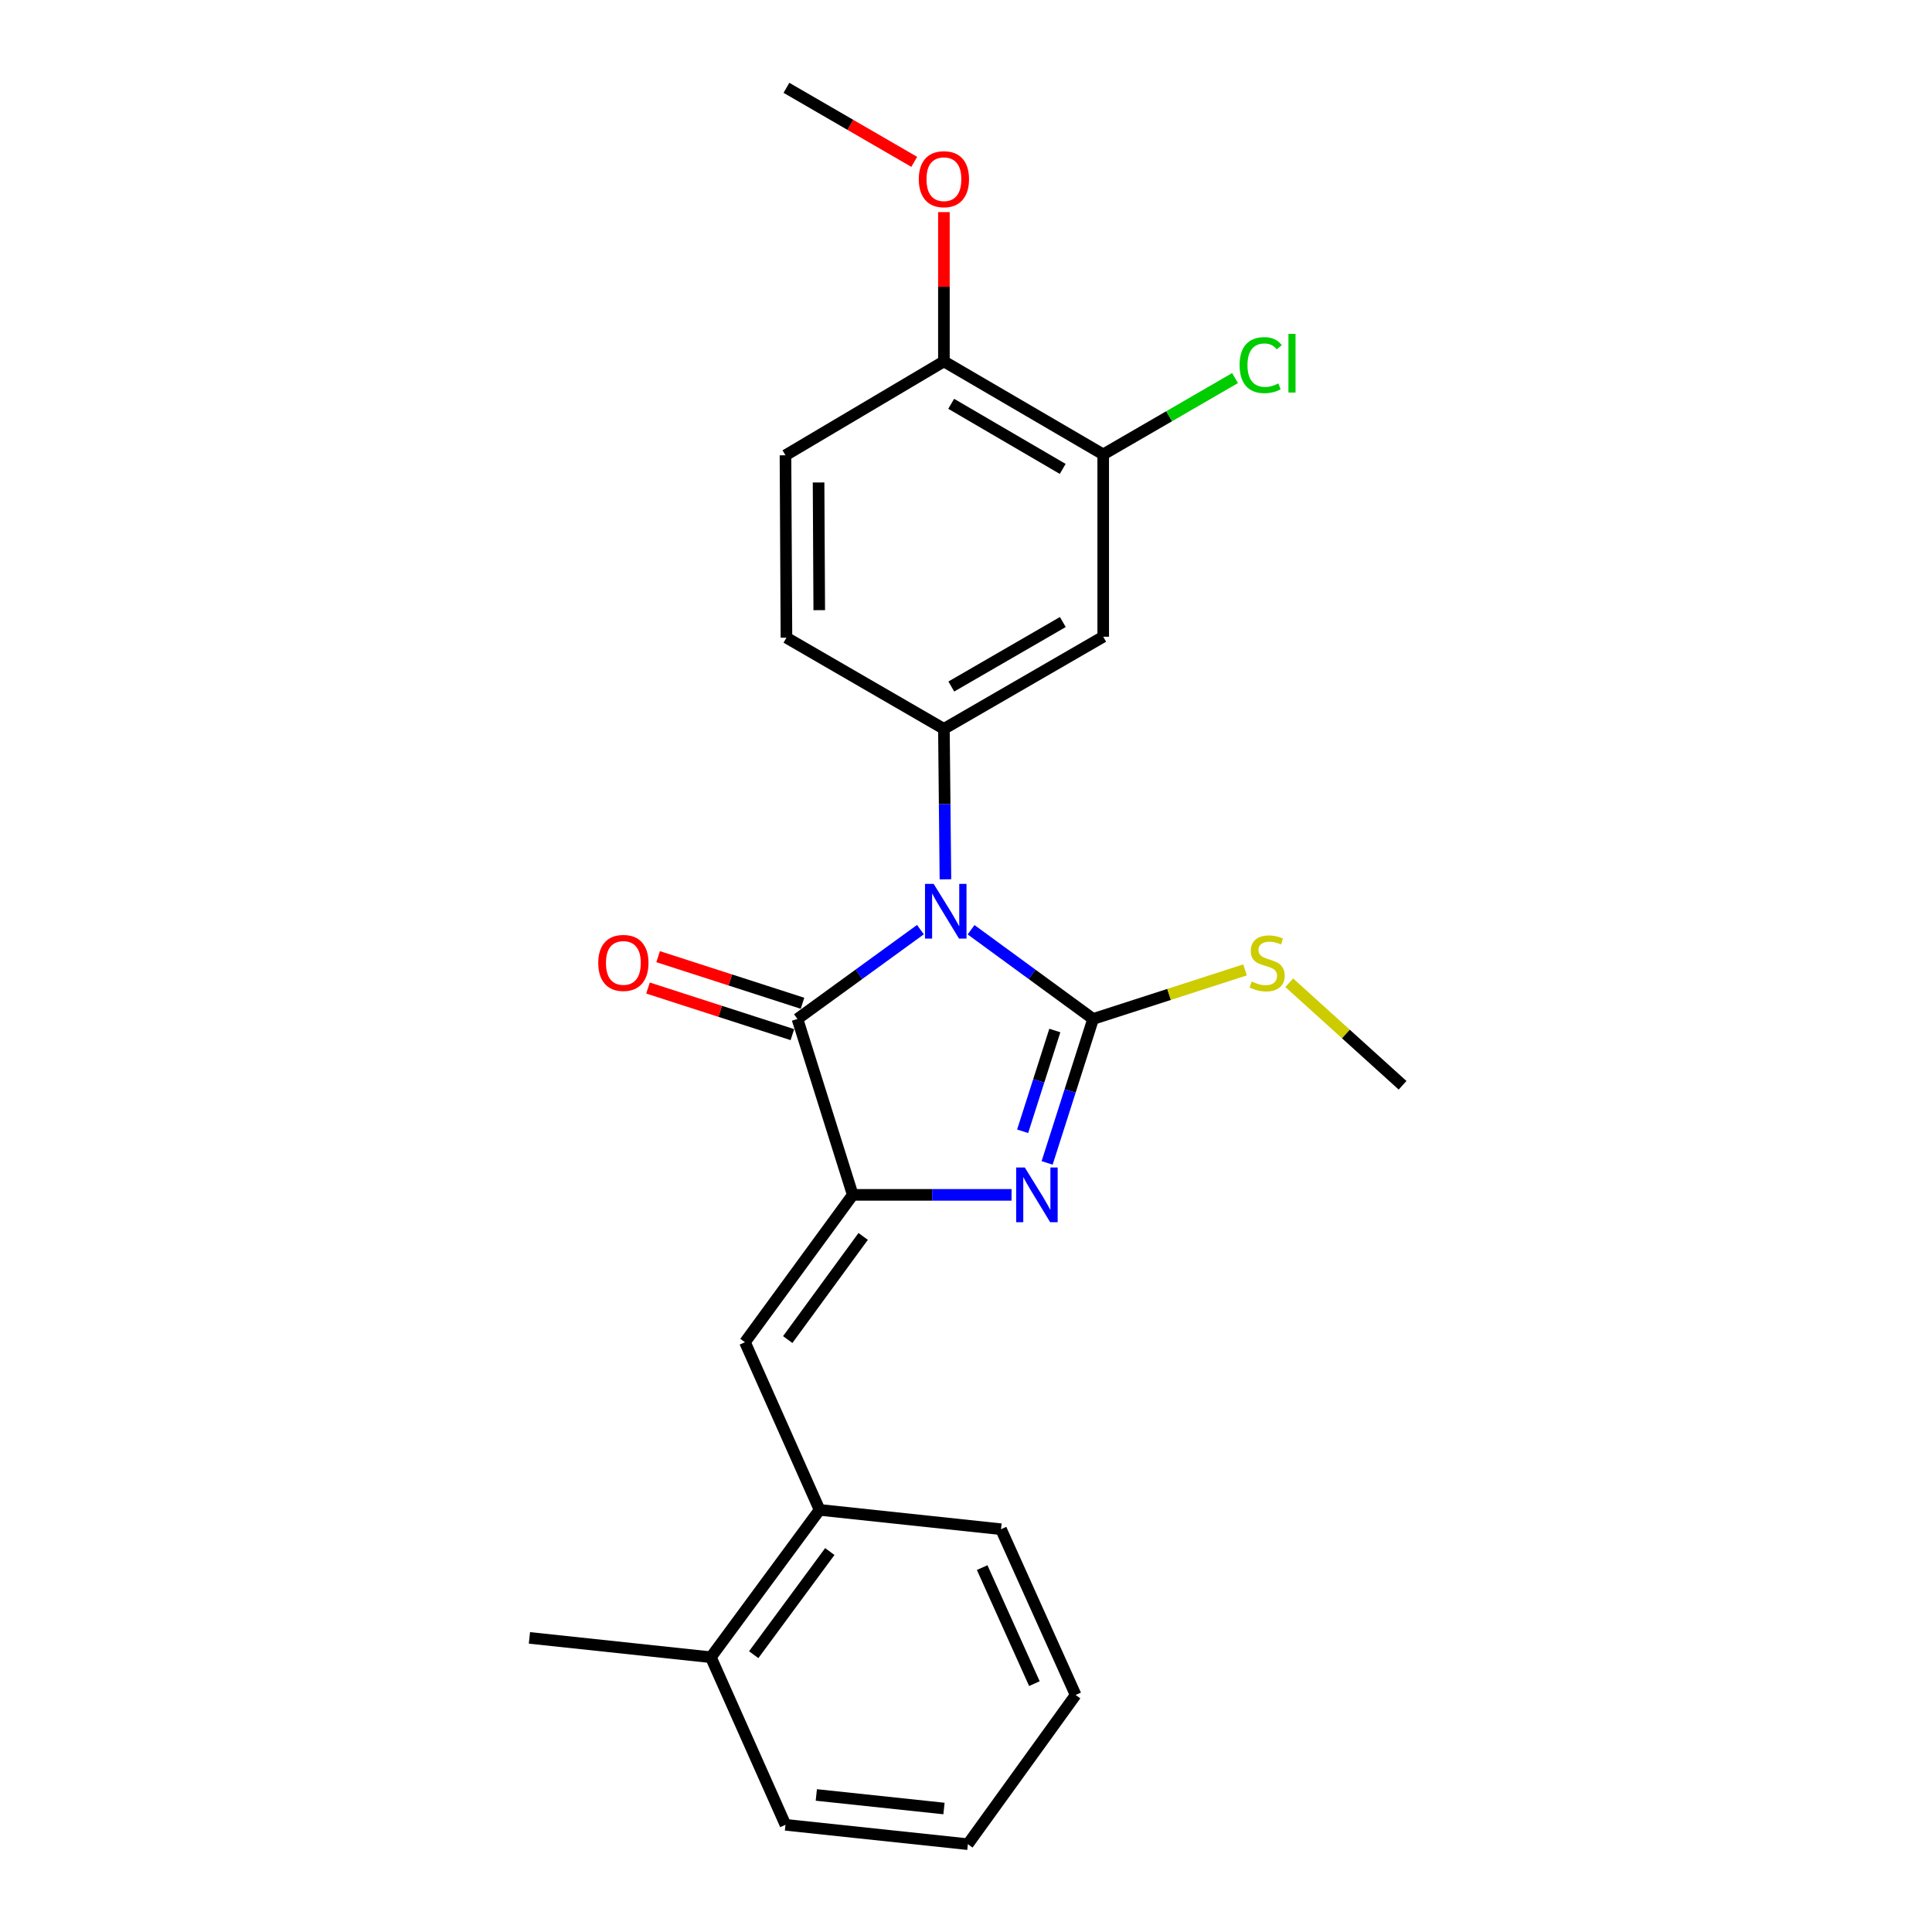 <?xml version='1.0' encoding='iso-8859-1'?>
<svg version='1.1' baseProfile='full'
              xmlns='http://www.w3.org/2000/svg'
                      xmlns:rdkit='http://www.rdkit.org/xml'
                      xmlns:xlink='http://www.w3.org/1999/xlink'
                  xml:space='preserve'
width='1000px' height='1000px' viewBox='0 0 1000 1000'>
<!-- END OF HEADER -->
<rect style='opacity:1.0;fill:#FFFFFF;stroke:none' width='1000' height='1000' x='0' y='0'> </rect>
<path class='bond-0' d='M 502.623,481.23 L 534.207,504.32' style='fill:none;fill-rule:evenodd;stroke:#0000FF;stroke-width:6px;stroke-linecap:butt;stroke-linejoin:miter;stroke-opacity:1' />
<path class='bond-0' d='M 534.207,504.32 L 565.792,527.41' style='fill:none;fill-rule:evenodd;stroke:#000000;stroke-width:6px;stroke-linecap:butt;stroke-linejoin:miter;stroke-opacity:1' />
<path class='bond-3' d='M 476.409,481.176 L 444.583,504.293' style='fill:none;fill-rule:evenodd;stroke:#0000FF;stroke-width:6px;stroke-linecap:butt;stroke-linejoin:miter;stroke-opacity:1' />
<path class='bond-3' d='M 444.583,504.293 L 412.758,527.41' style='fill:none;fill-rule:evenodd;stroke:#000000;stroke-width:6px;stroke-linecap:butt;stroke-linejoin:miter;stroke-opacity:1' />
<path class='bond-4' d='M 489.354,455.132 L 488.959,416.194' style='fill:none;fill-rule:evenodd;stroke:#0000FF;stroke-width:6px;stroke-linecap:butt;stroke-linejoin:miter;stroke-opacity:1' />
<path class='bond-4' d='M 488.959,416.194 L 488.564,377.256' style='fill:none;fill-rule:evenodd;stroke:#000000;stroke-width:6px;stroke-linecap:butt;stroke-linejoin:miter;stroke-opacity:1' />
<path class='bond-2' d='M 565.792,527.41 L 553.892,564.661' style='fill:none;fill-rule:evenodd;stroke:#000000;stroke-width:6px;stroke-linecap:butt;stroke-linejoin:miter;stroke-opacity:1' />
<path class='bond-2' d='M 553.892,564.661 L 541.992,601.912' style='fill:none;fill-rule:evenodd;stroke:#0000FF;stroke-width:6px;stroke-linecap:butt;stroke-linejoin:miter;stroke-opacity:1' />
<path class='bond-2' d='M 545.976,533.396 L 537.646,559.471' style='fill:none;fill-rule:evenodd;stroke:#000000;stroke-width:6px;stroke-linecap:butt;stroke-linejoin:miter;stroke-opacity:1' />
<path class='bond-2' d='M 537.646,559.471 L 529.316,585.547' style='fill:none;fill-rule:evenodd;stroke:#0000FF;stroke-width:6px;stroke-linecap:butt;stroke-linejoin:miter;stroke-opacity:1' />
<path class='bond-10' d='M 565.792,527.41 L 605.111,514.715' style='fill:none;fill-rule:evenodd;stroke:#000000;stroke-width:6px;stroke-linecap:butt;stroke-linejoin:miter;stroke-opacity:1' />
<path class='bond-10' d='M 605.111,514.715 L 644.43,502.019' style='fill:none;fill-rule:evenodd;stroke:#CCCC00;stroke-width:6px;stroke-linecap:butt;stroke-linejoin:miter;stroke-opacity:1' />
<path class='bond-1' d='M 441.38,618.461 L 412.758,527.41' style='fill:none;fill-rule:evenodd;stroke:#000000;stroke-width:6px;stroke-linecap:butt;stroke-linejoin:miter;stroke-opacity:1' />
<path class='bond-5' d='M 441.38,618.461 L 385.594,694.732' style='fill:none;fill-rule:evenodd;stroke:#000000;stroke-width:6px;stroke-linecap:butt;stroke-linejoin:miter;stroke-opacity:1' />
<path class='bond-5' d='M 446.778,639.97 L 407.727,693.36' style='fill:none;fill-rule:evenodd;stroke:#000000;stroke-width:6px;stroke-linecap:butt;stroke-linejoin:miter;stroke-opacity:1' />
<path class='bond-24' d='M 441.38,618.461 L 482.481,618.461' style='fill:none;fill-rule:evenodd;stroke:#000000;stroke-width:6px;stroke-linecap:butt;stroke-linejoin:miter;stroke-opacity:1' />
<path class='bond-24' d='M 482.481,618.461 L 523.582,618.461' style='fill:none;fill-rule:evenodd;stroke:#0000FF;stroke-width:6px;stroke-linecap:butt;stroke-linejoin:miter;stroke-opacity:1' />
<path class='bond-9' d='M 415.377,519.295 L 378.009,507.232' style='fill:none;fill-rule:evenodd;stroke:#000000;stroke-width:6px;stroke-linecap:butt;stroke-linejoin:miter;stroke-opacity:1' />
<path class='bond-9' d='M 378.009,507.232 L 340.641,495.169' style='fill:none;fill-rule:evenodd;stroke:#FF0000;stroke-width:6px;stroke-linecap:butt;stroke-linejoin:miter;stroke-opacity:1' />
<path class='bond-9' d='M 410.138,535.525 L 372.77,523.462' style='fill:none;fill-rule:evenodd;stroke:#000000;stroke-width:6px;stroke-linecap:butt;stroke-linejoin:miter;stroke-opacity:1' />
<path class='bond-9' d='M 372.77,523.462 L 335.401,511.399' style='fill:none;fill-rule:evenodd;stroke:#FF0000;stroke-width:6px;stroke-linecap:butt;stroke-linejoin:miter;stroke-opacity:1' />
<path class='bond-6' d='M 488.564,377.256 L 571.022,329.57' style='fill:none;fill-rule:evenodd;stroke:#000000;stroke-width:6px;stroke-linecap:butt;stroke-linejoin:miter;stroke-opacity:1' />
<path class='bond-6' d='M 492.395,355.34 L 550.115,321.96' style='fill:none;fill-rule:evenodd;stroke:#000000;stroke-width:6px;stroke-linecap:butt;stroke-linejoin:miter;stroke-opacity:1' />
<path class='bond-11' d='M 488.564,377.256 L 407.063,330.072' style='fill:none;fill-rule:evenodd;stroke:#000000;stroke-width:6px;stroke-linecap:butt;stroke-linejoin:miter;stroke-opacity:1' />
<path class='bond-8' d='M 385.594,694.732 L 424.222,781.51' style='fill:none;fill-rule:evenodd;stroke:#000000;stroke-width:6px;stroke-linecap:butt;stroke-linejoin:miter;stroke-opacity:1' />
<path class='bond-7' d='M 571.022,329.57 L 571.022,235.203' style='fill:none;fill-rule:evenodd;stroke:#000000;stroke-width:6px;stroke-linecap:butt;stroke-linejoin:miter;stroke-opacity:1' />
<path class='bond-15' d='M 571.022,235.203 L 605.14,215.445' style='fill:none;fill-rule:evenodd;stroke:#000000;stroke-width:6px;stroke-linecap:butt;stroke-linejoin:miter;stroke-opacity:1' />
<path class='bond-15' d='M 605.14,215.445 L 639.257,195.688' style='fill:none;fill-rule:evenodd;stroke:#00CC00;stroke-width:6px;stroke-linecap:butt;stroke-linejoin:miter;stroke-opacity:1' />
<path class='bond-25' d='M 571.022,235.203 L 488.564,187.062' style='fill:none;fill-rule:evenodd;stroke:#000000;stroke-width:6px;stroke-linecap:butt;stroke-linejoin:miter;stroke-opacity:1' />
<path class='bond-25' d='M 550.055,242.71 L 492.334,209.012' style='fill:none;fill-rule:evenodd;stroke:#000000;stroke-width:6px;stroke-linecap:butt;stroke-linejoin:miter;stroke-opacity:1' />
<path class='bond-13' d='M 424.222,781.51 L 367.952,857.781' style='fill:none;fill-rule:evenodd;stroke:#000000;stroke-width:6px;stroke-linecap:butt;stroke-linejoin:miter;stroke-opacity:1' />
<path class='bond-13' d='M 429.505,803.076 L 390.116,856.465' style='fill:none;fill-rule:evenodd;stroke:#000000;stroke-width:6px;stroke-linecap:butt;stroke-linejoin:miter;stroke-opacity:1' />
<path class='bond-17' d='M 424.222,781.51 L 518.125,791.515' style='fill:none;fill-rule:evenodd;stroke:#000000;stroke-width:6px;stroke-linecap:butt;stroke-linejoin:miter;stroke-opacity:1' />
<path class='bond-20' d='M 667.32,508.676 L 696.645,535.206' style='fill:none;fill-rule:evenodd;stroke:#CCCC00;stroke-width:6px;stroke-linecap:butt;stroke-linejoin:miter;stroke-opacity:1' />
<path class='bond-20' d='M 696.645,535.206 L 725.97,561.737' style='fill:none;fill-rule:evenodd;stroke:#000000;stroke-width:6px;stroke-linecap:butt;stroke-linejoin:miter;stroke-opacity:1' />
<path class='bond-14' d='M 407.063,330.072 L 406.561,235.658' style='fill:none;fill-rule:evenodd;stroke:#000000;stroke-width:6px;stroke-linecap:butt;stroke-linejoin:miter;stroke-opacity:1' />
<path class='bond-14' d='M 424.042,315.82 L 423.691,249.729' style='fill:none;fill-rule:evenodd;stroke:#000000;stroke-width:6px;stroke-linecap:butt;stroke-linejoin:miter;stroke-opacity:1' />
<path class='bond-12' d='M 488.564,187.062 L 406.561,235.658' style='fill:none;fill-rule:evenodd;stroke:#000000;stroke-width:6px;stroke-linecap:butt;stroke-linejoin:miter;stroke-opacity:1' />
<path class='bond-16' d='M 488.564,187.062 L 488.564,148.424' style='fill:none;fill-rule:evenodd;stroke:#000000;stroke-width:6px;stroke-linecap:butt;stroke-linejoin:miter;stroke-opacity:1' />
<path class='bond-16' d='M 488.564,148.424 L 488.564,109.787' style='fill:none;fill-rule:evenodd;stroke:#FF0000;stroke-width:6px;stroke-linecap:butt;stroke-linejoin:miter;stroke-opacity:1' />
<path class='bond-18' d='M 367.952,857.781 L 274.03,847.766' style='fill:none;fill-rule:evenodd;stroke:#000000;stroke-width:6px;stroke-linecap:butt;stroke-linejoin:miter;stroke-opacity:1' />
<path class='bond-19' d='M 367.952,857.781 L 406.561,944.521' style='fill:none;fill-rule:evenodd;stroke:#000000;stroke-width:6px;stroke-linecap:butt;stroke-linejoin:miter;stroke-opacity:1' />
<path class='bond-21' d='M 473.209,83.772 L 440.136,64.613' style='fill:none;fill-rule:evenodd;stroke:#FF0000;stroke-width:6px;stroke-linecap:butt;stroke-linejoin:miter;stroke-opacity:1' />
<path class='bond-21' d='M 440.136,64.613 L 407.063,45.455' style='fill:none;fill-rule:evenodd;stroke:#000000;stroke-width:6px;stroke-linecap:butt;stroke-linejoin:miter;stroke-opacity:1' />
<path class='bond-22' d='M 518.125,791.515 L 556.744,877.318' style='fill:none;fill-rule:evenodd;stroke:#000000;stroke-width:6px;stroke-linecap:butt;stroke-linejoin:miter;stroke-opacity:1' />
<path class='bond-22' d='M 508.366,811.385 L 535.399,871.447' style='fill:none;fill-rule:evenodd;stroke:#000000;stroke-width:6px;stroke-linecap:butt;stroke-linejoin:miter;stroke-opacity:1' />
<path class='bond-26' d='M 406.561,944.521 L 500.966,954.545' style='fill:none;fill-rule:evenodd;stroke:#000000;stroke-width:6px;stroke-linecap:butt;stroke-linejoin:miter;stroke-opacity:1' />
<path class='bond-26' d='M 422.523,929.066 L 488.606,936.083' style='fill:none;fill-rule:evenodd;stroke:#000000;stroke-width:6px;stroke-linecap:butt;stroke-linejoin:miter;stroke-opacity:1' />
<path class='bond-23' d='M 556.744,877.318 L 500.966,954.545' style='fill:none;fill-rule:evenodd;stroke:#000000;stroke-width:6px;stroke-linecap:butt;stroke-linejoin:miter;stroke-opacity:1' />
<path  class='atom-0' d='M 483.261 457.492
L 492.541 472.492
Q 493.461 473.972, 494.941 476.652
Q 496.421 479.332, 496.501 479.492
L 496.501 457.492
L 500.261 457.492
L 500.261 485.812
L 496.381 485.812
L 486.421 469.412
Q 485.261 467.492, 484.021 465.292
Q 482.821 463.092, 482.461 462.412
L 482.461 485.812
L 478.781 485.812
L 478.781 457.492
L 483.261 457.492
' fill='#0000FF'/>
<path  class='atom-3' d='M 530.445 604.301
L 539.725 619.301
Q 540.645 620.781, 542.125 623.461
Q 543.605 626.141, 543.685 626.301
L 543.685 604.301
L 547.445 604.301
L 547.445 632.621
L 543.565 632.621
L 533.605 616.221
Q 532.445 614.301, 531.205 612.101
Q 530.005 609.901, 529.645 609.221
L 529.645 632.621
L 525.965 632.621
L 525.965 604.301
L 530.445 604.301
' fill='#0000FF'/>
<path  class='atom-10' d='M 309.654 498.403
Q 309.654 491.603, 313.014 487.803
Q 316.374 484.003, 322.654 484.003
Q 328.934 484.003, 332.294 487.803
Q 335.654 491.603, 335.654 498.403
Q 335.654 505.283, 332.254 509.203
Q 328.854 513.083, 322.654 513.083
Q 316.414 513.083, 313.014 509.203
Q 309.654 505.323, 309.654 498.403
M 322.654 509.883
Q 326.974 509.883, 329.294 507.003
Q 331.654 504.083, 331.654 498.403
Q 331.654 492.843, 329.294 490.043
Q 326.974 487.203, 322.654 487.203
Q 318.334 487.203, 315.974 490.003
Q 313.654 492.803, 313.654 498.403
Q 313.654 504.123, 315.974 507.003
Q 318.334 509.883, 322.654 509.883
' fill='#FF0000'/>
<path  class='atom-11' d='M 647.877 508.043
Q 648.197 508.163, 649.517 508.723
Q 650.837 509.283, 652.277 509.643
Q 653.757 509.963, 655.197 509.963
Q 657.877 509.963, 659.437 508.683
Q 660.997 507.363, 660.997 505.083
Q 660.997 503.523, 660.197 502.563
Q 659.437 501.603, 658.237 501.083
Q 657.037 500.563, 655.037 499.963
Q 652.517 499.203, 650.997 498.483
Q 649.517 497.763, 648.437 496.243
Q 647.397 494.723, 647.397 492.163
Q 647.397 488.603, 649.797 486.403
Q 652.237 484.203, 657.037 484.203
Q 660.317 484.203, 664.037 485.763
L 663.117 488.843
Q 659.717 487.443, 657.157 487.443
Q 654.397 487.443, 652.877 488.603
Q 651.357 489.723, 651.397 491.683
Q 651.397 493.203, 652.157 494.123
Q 652.957 495.043, 654.077 495.563
Q 655.237 496.083, 657.157 496.683
Q 659.717 497.483, 661.237 498.283
Q 662.757 499.083, 663.837 500.723
Q 664.957 502.323, 664.957 505.083
Q 664.957 509.003, 662.317 511.123
Q 659.717 513.203, 655.357 513.203
Q 652.837 513.203, 650.917 512.643
Q 649.037 512.123, 646.797 511.203
L 647.877 508.043
' fill='#CCCC00'/>
<path  class='atom-16' d='M 641.612 188.98
Q 641.612 181.94, 644.892 178.26
Q 648.212 174.54, 654.492 174.54
Q 660.332 174.54, 663.452 178.66
L 660.812 180.82
Q 658.532 177.82, 654.492 177.82
Q 650.212 177.82, 647.932 180.7
Q 645.692 183.54, 645.692 188.98
Q 645.692 194.58, 648.012 197.46
Q 650.372 200.34, 654.932 200.34
Q 658.052 200.34, 661.692 198.46
L 662.812 201.46
Q 661.332 202.42, 659.092 202.98
Q 656.852 203.54, 654.372 203.54
Q 648.212 203.54, 644.892 199.78
Q 641.612 196.02, 641.612 188.98
' fill='#00CC00'/>
<path  class='atom-16' d='M 666.892 172.82
L 670.572 172.82
L 670.572 203.18
L 666.892 203.18
L 666.892 172.82
' fill='#00CC00'/>
<path  class='atom-17' d='M 475.564 92.747
Q 475.564 85.947, 478.924 82.147
Q 482.284 78.347, 488.564 78.347
Q 494.844 78.347, 498.204 82.147
Q 501.564 85.947, 501.564 92.747
Q 501.564 99.627, 498.164 103.547
Q 494.764 107.427, 488.564 107.427
Q 482.324 107.427, 478.924 103.547
Q 475.564 99.667, 475.564 92.747
M 488.564 104.227
Q 492.884 104.227, 495.204 101.347
Q 497.564 98.427, 497.564 92.747
Q 497.564 87.187, 495.204 84.387
Q 492.884 81.547, 488.564 81.547
Q 484.244 81.547, 481.884 84.347
Q 479.564 87.147, 479.564 92.747
Q 479.564 98.467, 481.884 101.347
Q 484.244 104.227, 488.564 104.227
' fill='#FF0000'/>
</svg>
